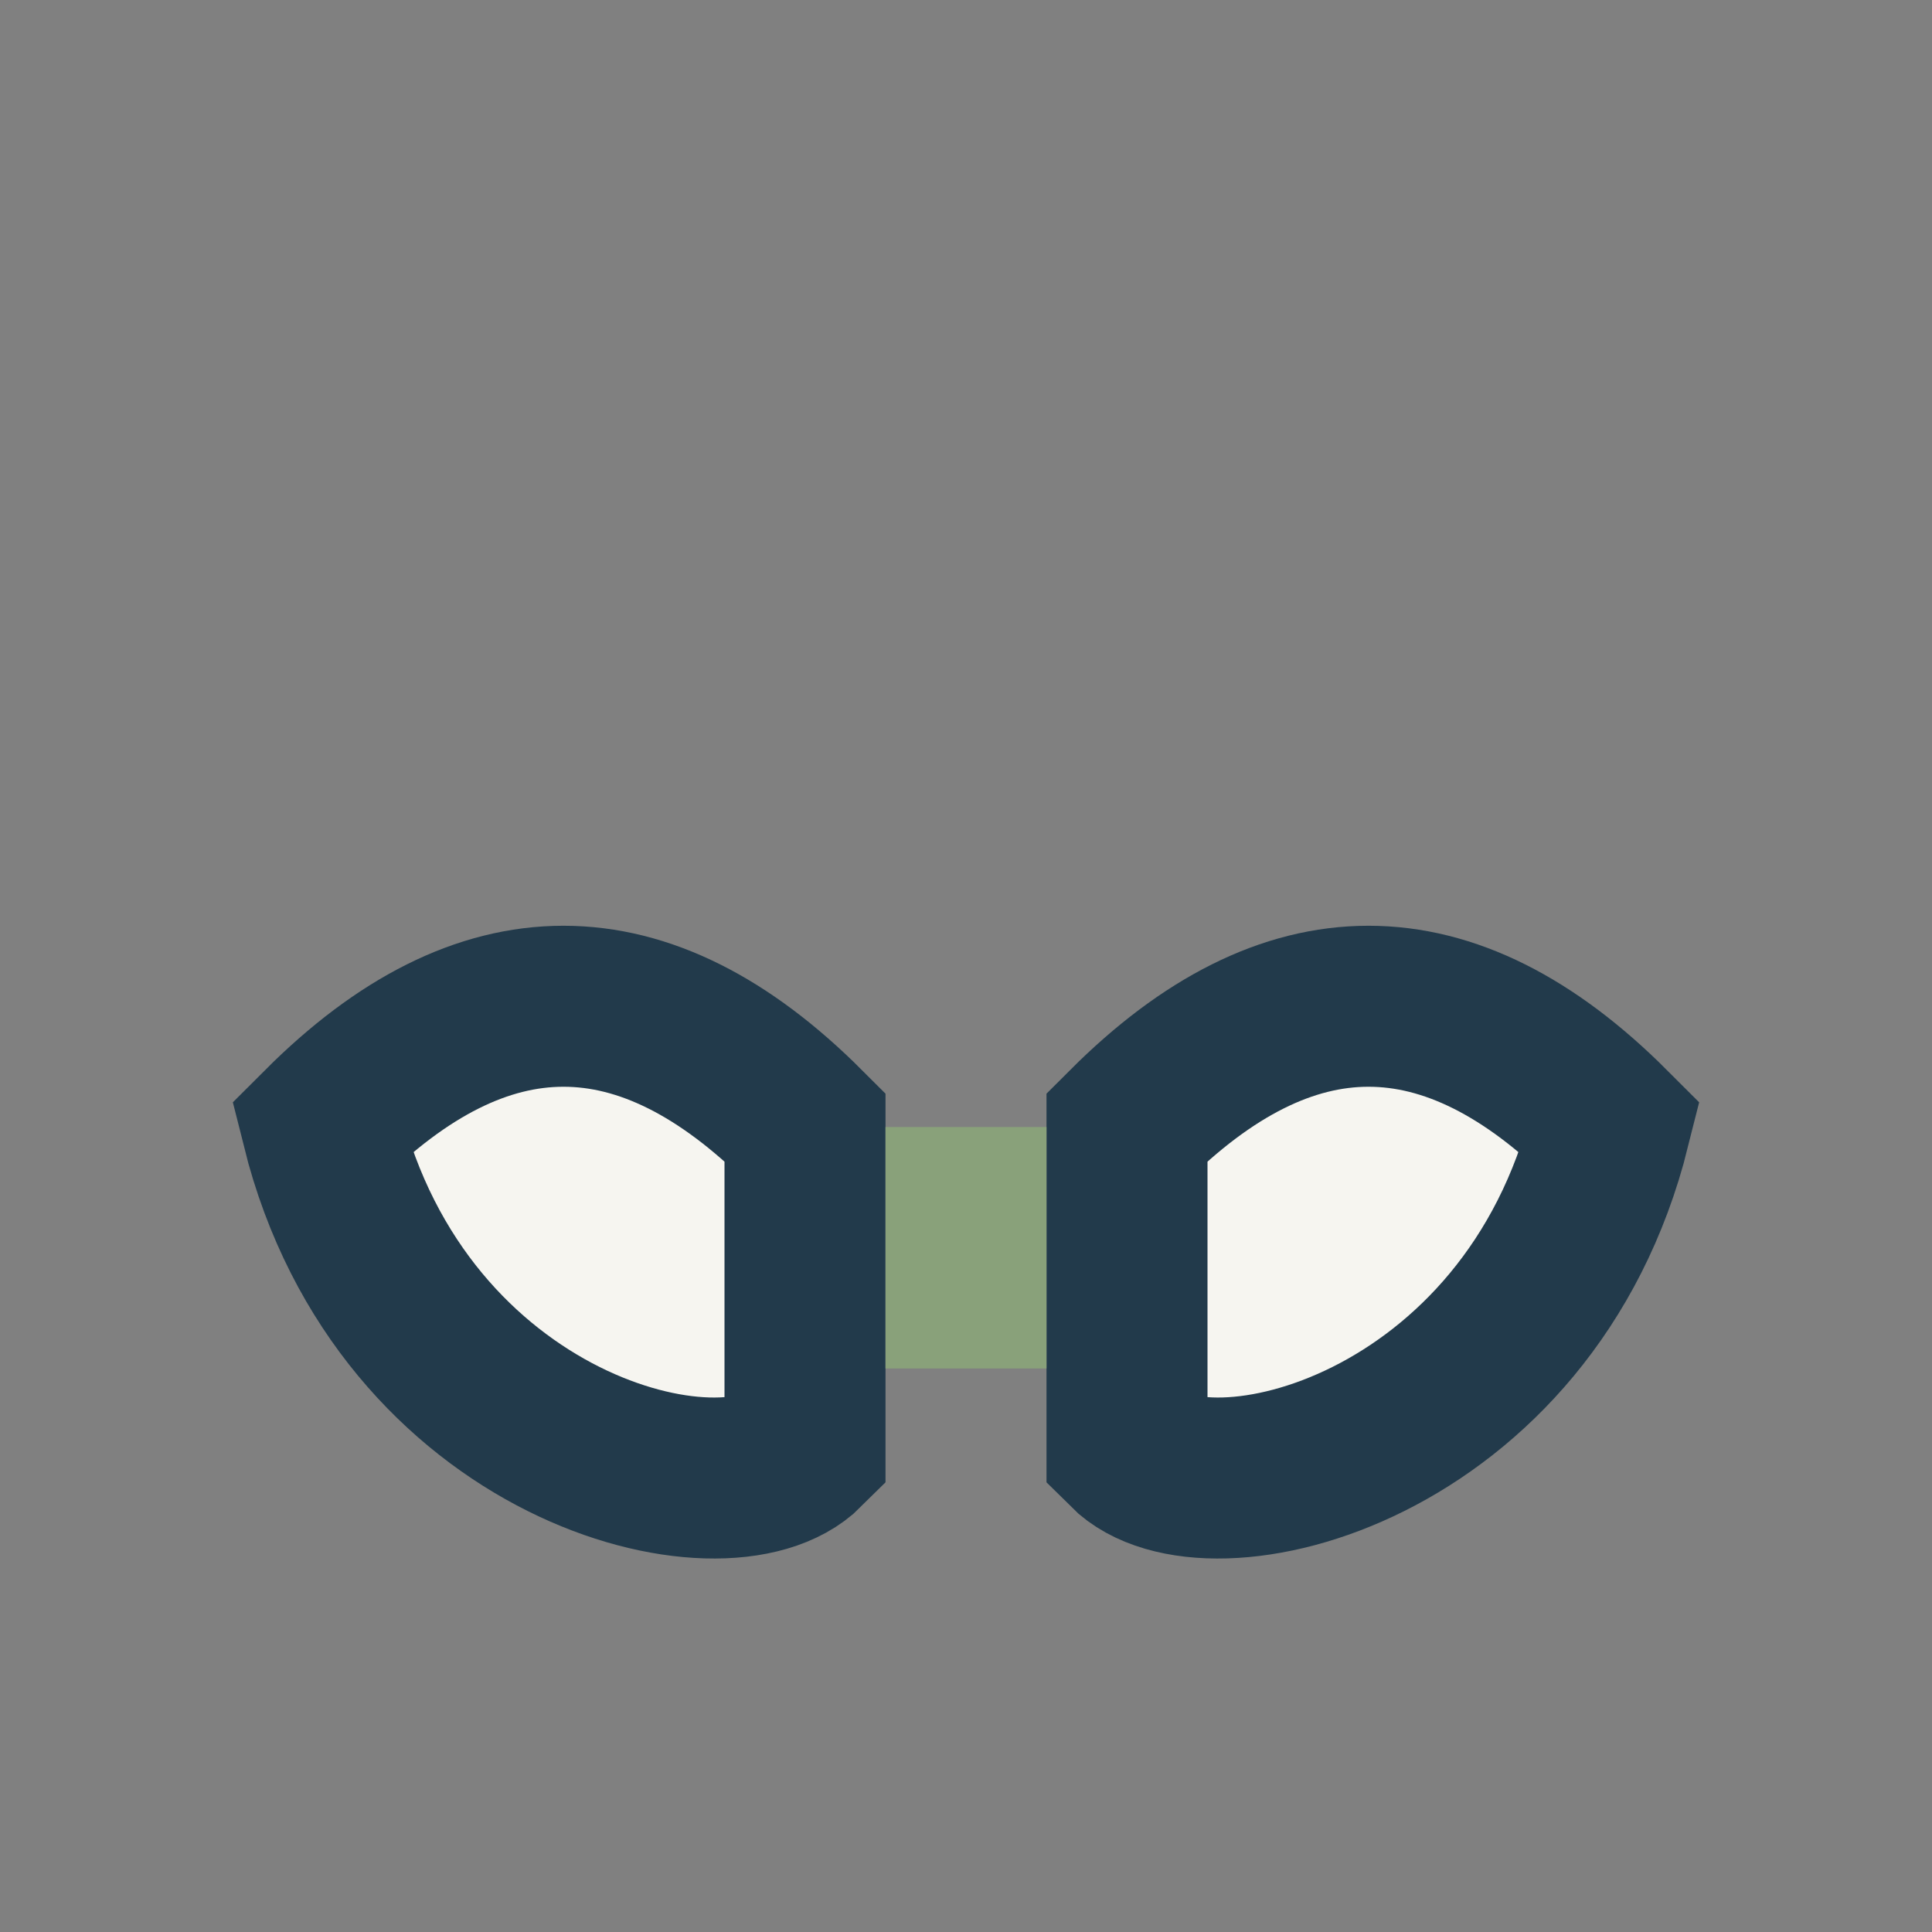 <?xml version="1.0" encoding="UTF-8"?>
<svg xmlns="http://www.w3.org/2000/svg" width="24" height="24" viewBox="0 0 24 24"><rect x="0" y="0" width="24" height="24" fill="#808080" stroke="none"/><path d="M4 14c2-2 4-2 6 0v4c-1 1-5 0-6-4zm16 0c-2-2-4-2-6 0v4c1 1 5 0 6-4z" fill="#F6F5F0" stroke="#223A4B" stroke-width="2"/><path d="M12 14v3" stroke="#89A17A" stroke-width="2"/></svg>